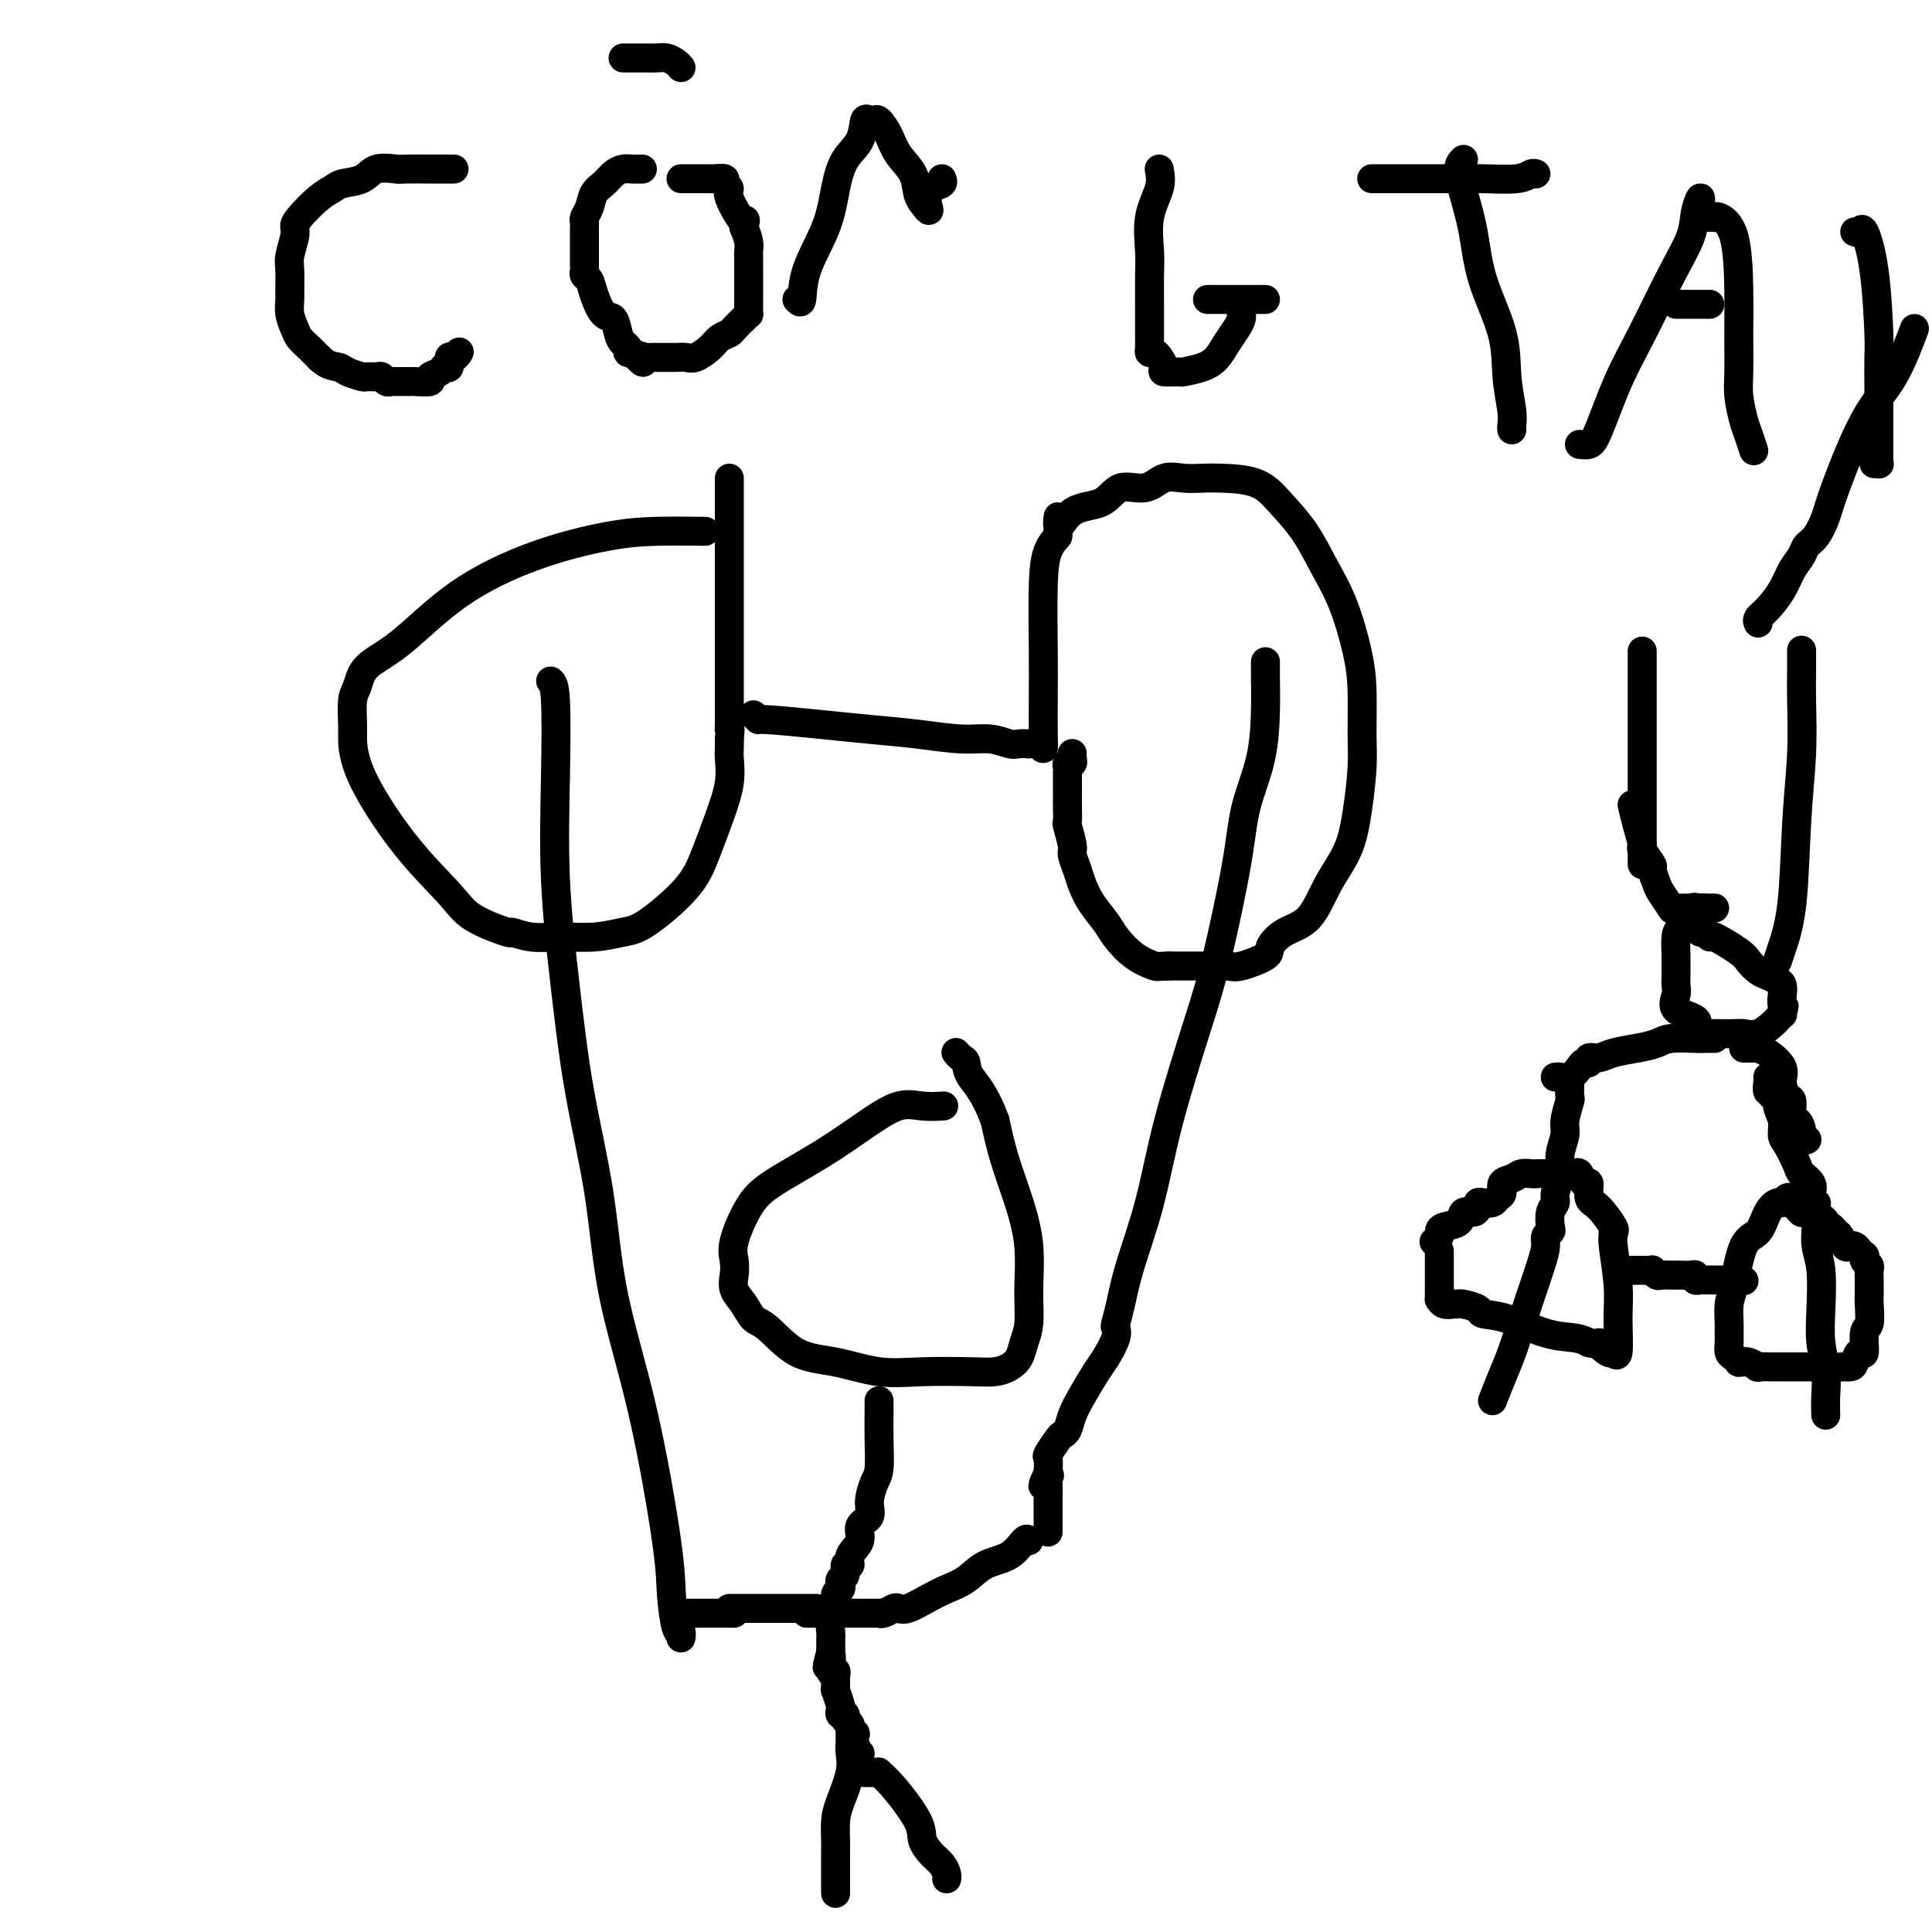 <svg viewBox='0 0 400 400' version='1.1' xmlns='http://www.w3.org/2000/svg' xmlns:xlink='http://www.w3.org/1999/xlink'><g fill='none' stroke='#000000' stroke-width='6' stroke-linecap='round' stroke-linejoin='round'><path d='M146,110c-3.441,-0.037 -6.883,-0.075 -10,0c-3.117,0.075 -5.910,0.262 -10,1c-4.090,0.738 -9.477,2.025 -15,4c-5.523,1.975 -11.182,4.637 -16,8c-4.818,3.363 -8.793,7.426 -12,10c-3.207,2.574 -5.644,3.659 -7,5c-1.356,1.341 -1.631,2.938 -2,4c-0.369,1.062 -0.833,1.589 -1,3c-0.167,1.411 -0.035,3.707 0,5c0.035,1.293 -0.025,1.584 0,3c0.025,1.416 0.134,3.956 2,8c1.866,4.044 5.488,9.590 9,14c3.512,4.410 6.913,7.683 9,10c2.087,2.317 2.860,3.678 5,5c2.140,1.322 5.649,2.604 7,3c1.351,0.396 0.546,-0.093 1,0c0.454,0.093 2.168,0.769 4,1c1.832,0.231 3.782,0.016 6,0c2.218,-0.016 4.705,0.165 7,0c2.295,-0.165 4.400,-0.678 6,-1c1.600,-0.322 2.695,-0.454 5,-2c2.305,-1.546 5.819,-4.505 8,-7c2.181,-2.495 3.029,-4.527 4,-7c0.971,-2.473 2.064,-5.386 3,-8c0.936,-2.614 1.715,-4.927 2,-7c0.285,-2.073 0.077,-3.904 0,-5c-0.077,-1.096 -0.022,-1.456 0,-2c0.022,-0.544 0.011,-1.272 0,-2'/><path d='M151,153c0.309,-2.911 0.083,-2.189 0,-2c-0.083,0.189 -0.022,-0.154 0,-1c0.022,-0.846 0.006,-2.196 0,-3c-0.006,-0.804 -0.002,-1.060 0,-2c0.002,-0.940 0.000,-2.562 0,-4c-0.000,-1.438 -0.000,-2.693 0,-5c0.000,-2.307 0.000,-5.665 0,-8c-0.000,-2.335 -0.000,-3.647 0,-6c0.000,-2.353 0.000,-5.747 0,-8c-0.000,-2.253 -0.000,-3.364 0,-5c0.000,-1.636 0.000,-3.798 0,-5c-0.000,-1.202 -0.000,-1.446 0,-2c0.000,-0.554 0.000,-1.418 0,-2c-0.000,-0.582 -0.000,-0.880 0,-1c0.000,-0.120 0.000,-0.060 0,0'/><path d='M156,148c0.466,0.446 0.932,0.893 1,1c0.068,0.107 -0.262,-0.125 2,0c2.262,0.125 7.115,0.607 11,1c3.885,0.393 6.802,0.698 10,1c3.198,0.302 6.676,0.603 10,1c3.324,0.397 6.492,0.891 9,1c2.508,0.109 4.355,-0.167 6,0c1.645,0.167 3.088,0.775 4,1c0.912,0.225 1.292,0.065 2,0c0.708,-0.065 1.745,-0.036 2,0c0.255,0.036 -0.271,0.080 0,0c0.271,-0.080 1.341,-0.284 2,0c0.659,0.284 0.908,1.057 1,1c0.092,-0.057 0.027,-0.942 0,-3c-0.027,-2.058 -0.015,-5.289 0,-8c0.015,-2.711 0.035,-4.902 0,-9c-0.035,-4.098 -0.125,-10.103 0,-14c0.125,-3.897 0.464,-5.685 1,-7c0.536,-1.315 1.268,-2.158 2,-3'/><path d='M219,111c0.367,-7.097 -0.215,-2.838 0,-2c0.215,0.838 1.229,-1.745 3,-3c1.771,-1.255 4.300,-1.184 6,-2c1.700,-0.816 2.569,-2.520 4,-3c1.431,-0.480 3.422,0.263 5,0c1.578,-0.263 2.743,-1.534 4,-2c1.257,-0.466 2.607,-0.129 4,0c1.393,0.129 2.830,0.048 4,0c1.170,-0.048 2.073,-0.063 4,0c1.927,0.063 4.879,0.203 7,1c2.121,0.797 3.412,2.252 5,4c1.588,1.748 3.473,3.790 5,6c1.527,2.210 2.696,4.589 4,7c1.304,2.411 2.742,4.854 4,8c1.258,3.146 2.334,6.996 3,10c0.666,3.004 0.920,5.162 1,8c0.080,2.838 -0.015,6.356 0,9c0.015,2.644 0.141,4.413 0,7c-0.141,2.587 -0.547,5.990 -1,9c-0.453,3.010 -0.952,5.625 -2,8c-1.048,2.375 -2.644,4.509 -4,7c-1.356,2.491 -2.471,5.341 -4,7c-1.529,1.659 -3.471,2.129 -5,3c-1.529,0.871 -2.644,2.142 -3,3c-0.356,0.858 0.047,1.302 -1,2c-1.047,0.698 -3.543,1.651 -5,2c-1.457,0.349 -1.874,0.093 -3,0c-1.126,-0.093 -2.962,-0.025 -4,0c-1.038,0.025 -1.280,0.007 -2,0c-0.720,-0.007 -1.920,-0.002 -3,0c-1.080,0.002 -2.040,0.001 -3,0'/><path d='M242,200c-2.817,0.066 -2.358,0.230 -3,0c-0.642,-0.230 -2.385,-0.855 -4,-2c-1.615,-1.145 -3.101,-2.809 -4,-4c-0.899,-1.191 -1.212,-1.909 -2,-3c-0.788,-1.091 -2.053,-2.555 -3,-4c-0.947,-1.445 -1.578,-2.871 -2,-4c-0.422,-1.129 -0.635,-1.960 -1,-3c-0.365,-1.040 -0.882,-2.287 -1,-3c-0.118,-0.713 0.165,-0.891 0,-2c-0.165,-1.109 -0.776,-3.150 -1,-4c-0.224,-0.850 -0.060,-0.508 0,-1c0.060,-0.492 0.016,-1.819 0,-3c-0.016,-1.181 -0.005,-2.215 0,-3c0.005,-0.785 0.005,-1.320 0,-2c-0.005,-0.680 -0.015,-1.506 0,-2c0.015,-0.494 0.057,-0.658 0,-1c-0.057,-0.342 -0.211,-0.862 0,-1c0.211,-0.138 0.789,0.107 1,0c0.211,-0.107 0.057,-0.567 0,-1c-0.057,-0.433 -0.016,-0.838 0,-1c0.016,-0.162 0.008,-0.081 0,0'/><path d='M114,141c0.411,0.375 0.822,0.750 1,4c0.178,3.250 0.124,9.374 0,16c-0.124,6.626 -0.318,13.755 0,21c0.318,7.245 1.147,14.605 2,22c0.853,7.395 1.731,14.826 3,22c1.269,7.174 2.928,14.092 4,21c1.072,6.908 1.558,13.806 3,21c1.442,7.194 3.840,14.683 6,24c2.160,9.317 4.081,20.462 5,27c0.919,6.538 0.835,8.470 1,11c0.165,2.530 0.580,5.657 1,7c0.420,1.343 0.844,0.900 1,1c0.156,0.100 0.045,0.743 0,1c-0.045,0.257 -0.022,0.129 0,0'/><path d='M262,137c-0.008,1.250 -0.017,2.500 0,4c0.017,1.500 0.059,3.251 0,6c-0.059,2.749 -0.218,6.495 -1,10c-0.782,3.505 -2.187,6.769 -3,10c-0.813,3.231 -1.035,6.431 -2,12c-0.965,5.569 -2.675,13.509 -4,19c-1.325,5.491 -2.267,8.534 -4,14c-1.733,5.466 -4.258,13.356 -6,20c-1.742,6.644 -2.702,12.042 -4,17c-1.298,4.958 -2.935,9.476 -4,13c-1.065,3.524 -1.560,6.054 -2,8c-0.440,1.946 -0.827,3.310 -1,4c-0.173,0.690 -0.133,0.708 0,1c0.133,0.292 0.358,0.857 0,2c-0.358,1.143 -1.300,2.863 -2,4c-0.700,1.137 -1.157,1.692 -2,3c-0.843,1.308 -2.070,3.371 -3,5c-0.930,1.629 -1.563,2.826 -2,4c-0.437,1.174 -0.677,2.326 -1,3c-0.323,0.674 -0.727,0.868 -1,1c-0.273,0.132 -0.413,0.200 -1,1c-0.587,0.800 -1.619,2.331 -2,3c-0.381,0.669 -0.109,0.477 0,1c0.109,0.523 0.054,1.762 0,3'/><path d='M217,305c-2.166,4.563 -0.580,1.971 0,1c0.580,-0.971 0.155,-0.320 0,0c-0.155,0.320 -0.042,0.308 0,1c0.042,0.692 0.011,2.088 0,3c-0.011,0.912 -0.003,1.341 0,2c0.003,0.659 0.001,1.548 0,2c-0.001,0.452 -0.000,0.468 0,1c0.000,0.532 0.000,1.581 0,2c-0.000,0.419 -0.000,0.210 0,0'/><path d='M195,229c0.344,-0.022 0.688,-0.045 0,0c-0.688,0.045 -2.406,0.157 -4,0c-1.594,-0.157 -3.062,-0.583 -5,0c-1.938,0.583 -4.345,2.175 -7,4c-2.655,1.825 -5.559,3.881 -9,6c-3.441,2.119 -7.419,4.300 -10,6c-2.581,1.700 -3.765,2.920 -5,5c-1.235,2.080 -2.521,5.021 -3,7c-0.479,1.979 -0.151,2.996 0,4c0.151,1.004 0.124,1.995 0,3c-0.124,1.005 -0.346,2.024 0,3c0.346,0.976 1.261,1.909 2,3c0.739,1.091 1.304,2.338 2,3c0.696,0.662 1.525,0.738 3,2c1.475,1.262 3.598,3.711 6,5c2.402,1.289 5.083,1.418 8,2c2.917,0.582 6.069,1.618 9,2c2.931,0.382 5.640,0.111 9,0c3.360,-0.111 7.372,-0.063 10,0c2.628,0.063 3.871,0.140 5,0c1.129,-0.140 2.145,-0.498 3,-1c0.855,-0.502 1.551,-1.149 2,-2c0.449,-0.851 0.651,-1.907 1,-3c0.349,-1.093 0.844,-2.222 1,-4c0.156,-1.778 -0.027,-4.206 0,-7c0.027,-2.794 0.265,-5.955 0,-9c-0.265,-3.045 -1.033,-5.974 -2,-9c-0.967,-3.026 -2.133,-6.150 -3,-9c-0.867,-2.850 -1.433,-5.425 -2,-8'/><path d='M206,232c-2.167,-5.891 -4.083,-7.617 -5,-9c-0.917,-1.383 -0.833,-2.422 -1,-3c-0.167,-0.578 -0.583,-0.694 -1,-1c-0.417,-0.306 -0.833,-0.802 -1,-1c-0.167,-0.198 -0.083,-0.099 0,0'/><path d='M182,290c-0.002,0.840 -0.003,1.679 0,2c0.003,0.321 0.011,0.123 0,1c-0.011,0.877 -0.039,2.830 0,5c0.039,2.170 0.146,4.559 0,6c-0.146,1.441 -0.545,1.936 -1,3c-0.455,1.064 -0.967,2.697 -1,4c-0.033,1.303 0.413,2.276 0,3c-0.413,0.724 -1.684,1.197 -2,2c-0.316,0.803 0.323,1.935 0,3c-0.323,1.065 -1.607,2.064 -2,3c-0.393,0.936 0.105,1.809 0,2c-0.105,0.191 -0.812,-0.299 -1,0c-0.188,0.299 0.142,1.389 0,2c-0.142,0.611 -0.755,0.743 -1,1c-0.245,0.257 -0.122,0.638 0,1c0.122,0.362 0.243,0.706 0,1c-0.243,0.294 -0.850,0.537 -1,1c-0.150,0.463 0.156,1.146 0,2c-0.156,0.854 -0.774,1.878 -1,3c-0.226,1.122 -0.061,2.343 0,3c0.061,0.657 0.016,0.751 0,1c-0.016,0.249 -0.004,0.654 0,1c0.004,0.346 0.001,0.631 0,1c-0.001,0.369 -0.000,0.820 0,1c0.000,0.180 0.000,0.090 0,0'/><path d='M172,342c-1.531,5.918 -0.358,1.715 0,1c0.358,-0.715 -0.100,2.060 0,3c0.100,0.940 0.759,0.044 1,0c0.241,-0.044 0.065,0.763 0,1c-0.065,0.237 -0.018,-0.097 0,0c0.018,0.097 0.009,0.625 0,1c-0.009,0.375 -0.016,0.597 0,1c0.016,0.403 0.056,0.988 0,1c-0.056,0.012 -0.207,-0.547 0,0c0.207,0.547 0.772,2.202 1,3c0.228,0.798 0.118,0.739 0,1c-0.118,0.261 -0.243,0.843 0,1c0.243,0.157 0.853,-0.112 1,0c0.147,0.112 -0.171,0.603 0,1c0.171,0.397 0.829,0.700 1,1c0.171,0.300 -0.147,0.596 0,1c0.147,0.404 0.757,0.916 1,1c0.243,0.084 0.118,-0.261 0,0c-0.118,0.261 -0.228,1.128 0,2c0.228,0.872 0.793,1.749 1,2c0.207,0.251 0.056,-0.125 0,0c-0.056,0.125 -0.016,0.750 0,1c0.016,0.250 0.008,0.125 0,0'/><path d='M151,333c0.225,0.000 0.450,0.000 1,0c0.550,0.000 1.426,0.000 2,0c0.574,0.000 0.848,0.000 1,0c0.152,0.000 0.183,0.000 1,0c0.817,0.000 2.422,0.000 3,0c0.578,0.000 0.129,0.000 1,0c0.871,0.000 3.060,0.000 4,0c0.940,0.000 0.630,0.000 1,0c0.370,0.000 1.419,0.000 2,0c0.581,0.000 0.695,0.000 1,0c0.305,0.000 0.801,0.000 1,0c0.199,-0.000 0.099,0.000 0,0'/><path d='M213,319c-0.209,-0.300 -0.418,-0.600 -1,0c-0.582,0.600 -1.537,2.100 -3,3c-1.463,0.900 -3.435,1.201 -5,2c-1.565,0.799 -2.724,2.095 -4,3c-1.276,0.905 -2.670,1.418 -4,2c-1.330,0.582 -2.598,1.231 -4,2c-1.402,0.769 -2.940,1.656 -4,2c-1.060,0.344 -1.642,0.145 -2,0c-0.358,-0.145 -0.491,-0.235 -1,0c-0.509,0.235 -1.393,0.795 -2,1c-0.607,0.205 -0.936,0.055 -1,0c-0.064,-0.055 0.138,-0.015 0,0c-0.138,0.015 -0.616,0.004 -1,0c-0.384,-0.004 -0.674,-0.001 -1,0c-0.326,0.001 -0.688,0.000 -1,0c-0.312,-0.000 -0.573,-0.000 -1,0c-0.427,0.000 -1.021,0.000 -2,0c-0.979,-0.000 -2.343,-0.000 -3,0c-0.657,0.000 -0.607,0.000 -1,0c-0.393,-0.000 -1.229,-0.000 -2,0c-0.771,0.000 -1.477,0.000 -2,0c-0.523,-0.000 -0.864,-0.000 -1,0c-0.136,0.000 -0.068,0.000 0,0'/><path d='M152,334c-0.446,0.000 -0.893,0.000 -1,0c-0.107,0.000 0.125,0.000 0,0c-0.125,0.000 -0.608,0.000 -1,0c-0.392,0.000 -0.694,0.000 -1,0c-0.306,0.000 -0.617,0.000 -1,0c-0.383,0.000 -0.838,0.000 -1,0c-0.162,0.000 -0.029,0.000 -1,0c-0.971,0.000 -3.044,0.000 -4,0c-0.956,0.000 -0.796,0.000 -1,0c-0.204,0.000 -0.773,-0.000 -1,0c-0.227,0.000 -0.114,0.000 0,0'/><path d='M176,358c-0.004,0.236 -0.008,0.471 0,1c0.008,0.529 0.026,1.351 0,2c-0.026,0.649 -0.098,1.126 0,2c0.098,0.874 0.366,2.145 0,4c-0.366,1.855 -1.366,4.295 -2,6c-0.634,1.705 -0.902,2.674 -1,4c-0.098,1.326 -0.026,3.010 0,4c0.026,0.990 0.007,1.287 0,2c-0.007,0.713 -0.002,1.841 0,3c0.002,1.159 0.001,2.349 0,3c-0.001,0.651 -0.000,0.762 0,1c0.000,0.238 0.000,0.603 0,1c-0.000,0.397 -0.000,0.828 0,1c0.000,0.172 0.000,0.086 0,0'/><path d='M179,367c0.343,0.003 0.687,0.006 1,0c0.313,-0.006 0.596,-0.021 1,0c0.404,0.021 0.930,0.077 1,0c0.070,-0.077 -0.315,-0.288 0,0c0.315,0.288 1.331,1.074 3,3c1.669,1.926 3.992,4.992 5,7c1.008,2.008 0.701,2.959 1,4c0.299,1.041 1.204,2.174 2,3c0.796,0.826 1.481,1.345 2,2c0.519,0.655 0.870,1.446 1,2c0.130,0.554 0.037,0.873 0,1c-0.037,0.127 -0.019,0.064 0,0'/><path d='M94,35c-0.219,0.000 -0.437,0.001 -1,0c-0.563,-0.001 -1.470,-0.002 -2,0c-0.530,0.002 -0.682,0.007 -2,0c-1.318,-0.007 -3.803,-0.027 -5,0c-1.197,0.027 -1.107,0.101 -2,0c-0.893,-0.101 -2.769,-0.377 -4,0c-1.231,0.377 -1.818,1.407 -3,2c-1.182,0.593 -2.958,0.750 -4,1c-1.042,0.250 -1.350,0.593 -2,1c-0.650,0.407 -1.642,0.879 -3,2c-1.358,1.121 -3.082,2.893 -4,4c-0.918,1.107 -1.031,1.550 -1,2c0.031,0.450 0.205,0.907 0,2c-0.205,1.093 -0.788,2.824 -1,4c-0.212,1.176 -0.054,1.799 0,3c0.054,1.201 0.003,2.979 0,4c-0.003,1.021 0.043,1.284 0,2c-0.043,0.716 -0.176,1.884 0,3c0.176,1.116 0.660,2.180 1,3c0.340,0.820 0.534,1.395 1,2c0.466,0.605 1.202,1.240 2,2c0.798,0.760 1.656,1.646 2,2c0.344,0.354 0.172,0.177 0,0'/><path d='M66,74c1.759,1.801 3.158,1.803 4,2c0.842,0.197 1.129,0.588 2,1c0.871,0.412 2.327,0.846 3,1c0.673,0.154 0.561,0.027 1,0c0.439,-0.027 1.427,0.045 2,0c0.573,-0.045 0.731,-0.208 1,0c0.269,0.208 0.649,0.788 1,1c0.351,0.212 0.672,0.057 1,0c0.328,-0.057 0.663,-0.015 1,0c0.337,0.015 0.677,0.005 1,0c0.323,-0.005 0.631,-0.004 1,0c0.369,0.004 0.799,0.013 1,0c0.201,-0.013 0.172,-0.046 1,0c0.828,0.046 2.513,0.172 3,0c0.487,-0.172 -0.224,-0.642 0,-1c0.224,-0.358 1.383,-0.603 2,-1c0.617,-0.397 0.691,-0.947 1,-1c0.309,-0.053 0.854,0.392 1,0c0.146,-0.392 -0.105,-1.621 0,-2c0.105,-0.379 0.567,0.090 1,0c0.433,-0.090 0.838,-0.740 1,-1c0.162,-0.260 0.081,-0.130 0,0'/><path d='M133,35c-0.667,0.017 -1.334,0.034 -2,0c-0.666,-0.034 -1.330,-0.119 -2,0c-0.670,0.119 -1.346,0.441 -2,1c-0.654,0.559 -1.285,1.354 -2,2c-0.715,0.646 -1.512,1.142 -2,2c-0.488,0.858 -0.667,2.079 -1,3c-0.333,0.921 -0.821,1.542 -1,2c-0.179,0.458 -0.048,0.754 0,1c0.048,0.246 0.013,0.440 0,1c-0.013,0.560 -0.003,1.484 0,2c0.003,0.516 0.000,0.625 0,1c-0.000,0.375 0.003,1.016 0,2c-0.003,0.984 -0.013,2.309 0,3c0.013,0.691 0.048,0.746 0,1c-0.048,0.254 -0.178,0.707 0,1c0.178,0.293 0.664,0.428 1,1c0.336,0.572 0.524,1.582 1,3c0.476,1.418 1.242,3.244 2,4c0.758,0.756 1.509,0.441 2,1c0.491,0.559 0.723,1.991 1,3c0.277,1.009 0.599,1.593 1,2c0.401,0.407 0.881,0.635 1,1c0.119,0.365 -0.122,0.868 0,1c0.122,0.132 0.606,-0.105 1,0c0.394,0.105 0.697,0.553 1,1'/><path d='M132,74c1.649,2.011 1.272,0.539 1,0c-0.272,-0.539 -0.437,-0.144 0,0c0.437,0.144 1.478,0.039 2,0c0.522,-0.039 0.524,-0.011 1,0c0.476,0.011 1.425,0.004 2,0c0.575,-0.004 0.777,-0.007 1,0c0.223,0.007 0.468,0.023 1,0c0.532,-0.023 1.351,-0.086 2,0c0.649,0.086 1.129,0.322 2,0c0.871,-0.322 2.135,-1.203 3,-2c0.865,-0.797 1.332,-1.510 2,-2c0.668,-0.490 1.538,-0.757 2,-1c0.462,-0.243 0.516,-0.461 1,-1c0.484,-0.539 1.398,-1.397 2,-2c0.602,-0.603 0.893,-0.949 1,-1c0.107,-0.051 0.029,0.194 0,0c-0.029,-0.194 -0.008,-0.827 0,-1c0.008,-0.173 0.002,0.115 0,0c-0.002,-0.115 -0.001,-0.634 0,-1c0.001,-0.366 0.000,-0.580 0,-1c-0.000,-0.420 -0.000,-1.048 0,-1c0.000,0.048 0.000,0.770 0,0c-0.000,-0.770 -0.000,-3.032 0,-4c0.000,-0.968 0.001,-0.643 0,-1c-0.001,-0.357 -0.003,-1.397 0,-2c0.003,-0.603 0.011,-0.770 0,-1c-0.011,-0.230 -0.041,-0.523 0,-1c0.041,-0.477 0.155,-1.136 0,-2c-0.155,-0.864 -0.577,-1.932 -1,-3'/><path d='M154,47c0.187,-2.892 0.654,-0.621 0,-1c-0.654,-0.379 -2.431,-3.408 -3,-5c-0.569,-1.592 0.069,-1.747 0,-2c-0.069,-0.253 -0.846,-0.604 -1,-1c-0.154,-0.396 0.314,-0.838 0,-1c-0.314,-0.162 -1.412,-0.043 -2,0c-0.588,0.043 -0.668,0.012 -1,0c-0.332,-0.012 -0.916,-0.003 -1,0c-0.084,0.003 0.332,0.001 0,0c-0.332,-0.001 -1.413,-0.000 -2,0c-0.587,0.000 -0.679,0.000 -1,0c-0.321,-0.000 -0.869,-0.000 -1,0c-0.131,0.000 0.157,0.000 0,0c-0.157,-0.000 -0.759,-0.000 -1,0c-0.241,0.000 -0.120,0.000 0,0'/><path d='M165,62c0.417,0.460 0.834,0.920 1,0c0.166,-0.920 0.079,-3.221 1,-6c0.921,-2.779 2.848,-6.038 4,-9c1.152,-2.962 1.527,-5.627 2,-8c0.473,-2.373 1.044,-4.453 2,-6c0.956,-1.547 2.297,-2.560 3,-4c0.703,-1.440 0.769,-3.306 1,-4c0.231,-0.694 0.627,-0.216 1,0c0.373,0.216 0.723,0.171 1,0c0.277,-0.171 0.480,-0.467 1,0c0.520,0.467 1.359,1.698 2,3c0.641,1.302 1.086,2.675 2,4c0.914,1.325 2.296,2.603 3,4c0.704,1.397 0.728,2.915 1,4c0.272,1.085 0.792,1.739 1,2c0.208,0.261 0.104,0.131 0,0'/><path d='M191,42c2.055,2.800 1.191,1.300 1,0c-0.191,-1.300 0.289,-2.400 1,-3c0.711,-0.600 1.653,-0.700 2,-1c0.347,-0.300 0.099,-0.800 0,-1c-0.099,-0.200 -0.050,-0.100 0,0'/><path d='M129,12c0.758,0.000 1.515,0.000 2,0c0.485,-0.000 0.696,-0.001 1,0c0.304,0.001 0.701,0.003 1,0c0.299,-0.003 0.501,-0.011 1,0c0.499,0.011 1.297,0.042 2,0c0.703,-0.042 1.312,-0.155 2,0c0.688,0.155 1.454,0.580 2,1c0.546,0.420 0.870,0.834 1,1c0.130,0.166 0.065,0.083 0,0'/><path d='M240,35c0.226,1.193 0.453,2.385 0,4c-0.453,1.615 -1.585,3.651 -2,6c-0.415,2.349 -0.111,5.011 0,7c0.111,1.989 0.030,3.306 0,5c-0.030,1.694 -0.009,3.764 0,6c0.009,2.236 0.005,4.636 0,6c-0.005,1.364 -0.011,1.690 0,2c0.011,0.310 0.040,0.603 0,1c-0.040,0.397 -0.150,0.897 0,1c0.150,0.103 0.559,-0.193 1,0c0.441,0.193 0.914,0.875 1,1c0.086,0.125 -0.215,-0.306 0,0c0.215,0.306 0.946,1.347 1,2c0.054,0.653 -0.568,0.916 0,1c0.568,0.084 2.326,-0.011 3,0c0.674,0.011 0.264,0.127 1,0c0.736,-0.127 2.618,-0.496 4,-1c1.382,-0.504 2.265,-1.144 3,-2c0.735,-0.856 1.321,-1.928 2,-3c0.679,-1.072 1.450,-2.143 2,-3c0.550,-0.857 0.879,-1.500 1,-2c0.121,-0.500 0.035,-0.857 0,-1c-0.035,-0.143 -0.017,-0.071 0,0'/><path d='M250,62c0.726,0.000 1.451,0.000 2,0c0.549,0.000 0.920,0.000 1,0c0.080,-0.000 -0.133,0.000 0,0c0.133,0.000 0.612,0.000 1,0c0.388,0.000 0.685,0.000 1,0c0.315,-0.000 0.647,0.000 1,0c0.353,0.000 0.725,0.000 1,0c0.275,0.000 0.452,0.000 1,0c0.548,-0.000 1.466,0.000 2,0c0.534,0.000 0.682,-0.000 1,0c0.318,0.000 0.805,0.000 1,0c0.195,0.000 0.097,0.000 0,0'/><path d='M298,259c0.000,0.591 0.000,1.182 0,2c-0.000,0.818 -0.001,1.864 0,3c0.001,1.136 0.002,2.361 0,3c-0.002,0.639 -0.008,0.693 0,1c0.008,0.307 0.030,0.867 0,1c-0.030,0.133 -0.112,-0.161 0,0c0.112,0.161 0.420,0.778 1,1c0.580,0.222 1.434,0.049 2,0c0.566,-0.049 0.843,0.026 1,0c0.157,-0.026 0.193,-0.154 1,0c0.807,0.154 2.387,0.591 3,1c0.613,0.409 0.261,0.792 1,1c0.739,0.208 2.569,0.241 5,1c2.431,0.759 5.462,2.243 8,3c2.538,0.757 4.582,0.788 6,1c1.418,0.212 2.209,0.606 3,1'/><path d='M329,278c4.984,1.110 2.446,-0.116 2,0c-0.446,0.116 1.202,1.575 2,2c0.798,0.425 0.746,-0.184 1,0c0.254,0.184 0.814,1.161 1,0c0.186,-1.161 -0.003,-4.458 0,-7c0.003,-2.542 0.200,-4.327 0,-7c-0.200,-2.673 -0.795,-6.233 -1,-8c-0.205,-1.767 -0.021,-1.742 0,-2c0.021,-0.258 -0.123,-0.799 0,-1c0.123,-0.201 0.513,-0.062 0,-1c-0.513,-0.938 -1.930,-2.952 -3,-4c-1.070,-1.048 -1.792,-1.128 -2,-2c-0.208,-0.872 0.099,-2.535 0,-3c-0.099,-0.465 -0.604,0.268 -1,0c-0.396,-0.268 -0.683,-1.536 -1,-2c-0.317,-0.464 -0.662,-0.125 -1,0c-0.338,0.125 -0.668,0.036 -1,0c-0.332,-0.036 -0.666,-0.018 -1,0'/><path d='M324,243c-0.973,-0.309 -0.904,-0.083 -1,0c-0.096,0.083 -0.357,0.022 -1,0c-0.643,-0.022 -1.667,-0.007 -2,0c-0.333,0.007 0.024,0.005 0,0c-0.024,-0.005 -0.431,-0.013 -1,0c-0.569,0.013 -1.300,0.049 -2,0c-0.700,-0.049 -1.368,-0.182 -2,0c-0.632,0.182 -1.229,0.679 -2,1c-0.771,0.321 -1.716,0.464 -2,1c-0.284,0.536 0.092,1.463 0,2c-0.092,0.537 -0.651,0.682 -1,1c-0.349,0.318 -0.488,0.807 -1,1c-0.512,0.193 -1.398,0.088 -2,0c-0.602,-0.088 -0.919,-0.160 -1,0c-0.081,0.160 0.073,0.554 0,1c-0.073,0.446 -0.374,0.946 -1,1c-0.626,0.054 -1.578,-0.337 -2,0c-0.422,0.337 -0.313,1.400 -1,2c-0.687,0.600 -2.170,0.735 -3,1c-0.830,0.265 -1.006,0.659 -1,1c0.006,0.341 0.194,0.630 0,1c-0.194,0.370 -0.770,0.820 -1,1c-0.230,0.180 -0.115,0.090 0,0'/><path d='M372,248c-0.335,0.033 -0.670,0.065 -1,0c-0.330,-0.065 -0.654,-0.228 -1,0c-0.346,0.228 -0.715,0.846 -1,1c-0.285,0.154 -0.485,-0.156 -1,0c-0.515,0.156 -1.343,0.778 -2,2c-0.657,1.222 -1.143,3.045 -2,4c-0.857,0.955 -2.086,1.043 -3,3c-0.914,1.957 -1.513,5.784 -2,8c-0.487,2.216 -0.863,2.821 -1,4c-0.137,1.179 -0.034,2.931 0,4c0.034,1.069 -0.001,1.453 0,2c0.001,0.547 0.038,1.257 0,2c-0.038,0.743 -0.150,1.520 0,2c0.150,0.480 0.564,0.664 1,1c0.436,0.336 0.896,0.826 1,1c0.104,0.174 -0.147,0.033 0,0c0.147,-0.033 0.691,0.044 1,0c0.309,-0.044 0.384,-0.208 1,0c0.616,0.208 1.773,0.788 2,1c0.227,0.212 -0.478,0.057 0,0c0.478,-0.057 2.138,-0.015 3,0c0.862,0.015 0.927,0.004 1,0c0.073,-0.004 0.154,-0.001 1,0c0.846,0.001 2.459,0.000 4,0c1.541,-0.000 3.012,-0.000 4,0c0.988,0.000 1.494,0.000 2,0'/><path d='M379,283c2.975,0.148 1.911,0.019 2,0c0.089,-0.019 1.329,0.072 2,0c0.671,-0.072 0.772,-0.307 1,-1c0.228,-0.693 0.583,-1.845 1,-2c0.417,-0.155 0.896,0.688 1,0c0.104,-0.688 -0.168,-2.905 0,-4c0.168,-1.095 0.777,-1.067 1,-2c0.223,-0.933 0.060,-2.826 0,-4c-0.060,-1.174 -0.016,-1.628 0,-2c0.016,-0.372 0.005,-0.663 0,-1c-0.005,-0.337 -0.005,-0.720 0,-1c0.005,-0.280 0.015,-0.457 0,-1c-0.015,-0.543 -0.056,-1.451 0,-2c0.056,-0.549 0.208,-0.738 0,-1c-0.208,-0.262 -0.777,-0.596 -1,-1c-0.223,-0.404 -0.101,-0.879 0,-1c0.101,-0.121 0.182,0.113 0,0c-0.182,-0.113 -0.626,-0.573 -1,-1c-0.374,-0.427 -0.678,-0.821 -1,-1c-0.322,-0.179 -0.663,-0.143 -1,0c-0.337,0.143 -0.669,0.393 -1,0c-0.331,-0.393 -0.662,-1.429 -1,-2c-0.338,-0.571 -0.682,-0.678 -1,-1c-0.318,-0.322 -0.609,-0.861 -1,-1c-0.391,-0.139 -0.881,0.120 -1,0c-0.119,-0.120 0.133,-0.620 0,-1c-0.133,-0.380 -0.651,-0.641 -1,-1c-0.349,-0.359 -0.528,-0.817 -1,-1c-0.472,-0.183 -1.236,-0.092 -2,0'/><path d='M374,251c-2.179,-1.798 -1.125,-0.292 -1,0c0.125,0.292 -0.679,-0.631 -1,-1c-0.321,-0.369 -0.161,-0.185 0,0'/><path d='M338,263c-0.100,-0.001 -0.199,-0.001 0,0c0.199,0.001 0.698,0.004 1,0c0.302,-0.004 0.409,-0.015 1,0c0.591,0.015 1.668,0.057 2,0c0.332,-0.057 -0.079,-0.211 0,0c0.079,0.211 0.650,0.789 1,1c0.350,0.211 0.478,0.057 1,0c0.522,-0.057 1.436,-0.016 2,0c0.564,0.016 0.777,0.008 1,0c0.223,-0.008 0.455,-0.016 1,0c0.545,0.016 1.403,0.057 2,0c0.597,-0.057 0.933,-0.211 1,0c0.067,0.211 -0.136,0.789 0,1c0.136,0.211 0.610,0.057 1,0c0.390,-0.057 0.695,-0.015 1,0c0.305,0.015 0.610,0.004 1,0c0.390,-0.004 0.864,-0.001 1,0c0.136,0.001 -0.067,0.000 0,0c0.067,-0.000 0.403,-0.000 1,0c0.597,0.000 1.456,0.000 2,0c0.544,-0.000 0.772,-0.000 1,0'/><path d='M359,265c3.489,0.311 1.711,0.089 1,0c-0.711,-0.089 -0.356,-0.044 0,0'/><path d='M309,290c0.667,-1.691 1.334,-3.383 2,-5c0.666,-1.617 1.331,-3.161 2,-5c0.669,-1.839 1.341,-3.974 2,-6c0.659,-2.026 1.305,-3.944 2,-6c0.695,-2.056 1.440,-4.251 2,-6c0.560,-1.749 0.933,-3.053 1,-4c0.067,-0.947 -0.174,-1.538 0,-2c0.174,-0.462 0.764,-0.793 1,-1c0.236,-0.207 0.120,-0.288 0,-1c-0.120,-0.712 -0.243,-2.055 0,-3c0.243,-0.945 0.854,-1.492 1,-2c0.146,-0.508 -0.172,-0.977 0,-2c0.172,-1.023 0.834,-2.600 1,-4c0.166,-1.400 -0.166,-2.622 0,-4c0.166,-1.378 0.829,-2.912 1,-4c0.171,-1.088 -0.150,-1.731 0,-3c0.150,-1.269 0.772,-3.163 1,-4c0.228,-0.837 0.061,-0.616 0,-1c-0.061,-0.384 -0.016,-1.373 0,-2c0.016,-0.627 0.005,-0.894 0,-1c-0.005,-0.106 -0.002,-0.053 0,0'/><path d='M378,293c-0.030,-1.264 -0.060,-2.529 0,-4c0.060,-1.471 0.208,-3.149 0,-5c-0.208,-1.851 -0.774,-3.877 -1,-6c-0.226,-2.123 -0.113,-4.345 0,-7c0.113,-2.655 0.228,-5.744 0,-8c-0.228,-2.256 -0.797,-3.679 -1,-5c-0.203,-1.321 -0.041,-2.538 0,-4c0.041,-1.462 -0.040,-3.168 0,-4c0.040,-0.832 0.200,-0.790 0,-1c-0.200,-0.210 -0.759,-0.673 -1,-1c-0.241,-0.327 -0.162,-0.518 0,-1c0.162,-0.482 0.407,-1.255 0,-2c-0.407,-0.745 -1.467,-1.462 -2,-2c-0.533,-0.538 -0.539,-0.896 -1,-2c-0.461,-1.104 -1.376,-2.955 -2,-4c-0.624,-1.045 -0.956,-1.284 -1,-2c-0.044,-0.716 0.199,-1.909 0,-3c-0.199,-1.091 -0.842,-2.080 -1,-3c-0.158,-0.920 0.168,-1.770 0,-2c-0.168,-0.230 -0.830,0.159 -1,0c-0.170,-0.159 0.150,-0.866 0,-1c-0.150,-0.134 -0.772,0.304 -1,0c-0.228,-0.304 -0.061,-1.351 0,-2c0.061,-0.649 0.018,-0.900 0,-1c-0.018,-0.100 -0.009,-0.050 0,0'/><path d='M355,188c-0.079,-0.013 -0.157,-0.025 -1,0c-0.843,0.025 -2.450,0.088 -3,0c-0.550,-0.088 -0.042,-0.325 0,0c0.042,0.325 -0.381,1.214 -1,2c-0.619,0.786 -1.434,1.470 -2,2c-0.566,0.530 -0.884,0.905 -1,2c-0.116,1.095 -0.030,2.911 0,4c0.030,1.089 0.004,1.450 0,2c-0.004,0.550 0.014,1.288 0,2c-0.014,0.712 -0.060,1.399 0,2c0.060,0.601 0.226,1.117 0,2c-0.226,0.883 -0.843,2.131 0,3c0.843,0.869 3.148,1.357 4,2c0.852,0.643 0.253,1.440 0,2c-0.253,0.560 -0.159,0.882 0,1c0.159,0.118 0.384,0.031 1,0c0.616,-0.031 1.624,-0.006 2,0c0.376,0.006 0.122,-0.005 1,0c0.878,0.005 2.889,0.027 4,0c1.111,-0.027 1.321,-0.102 2,0c0.679,0.102 1.828,0.382 3,0c1.172,-0.382 2.366,-1.426 3,-2c0.634,-0.574 0.706,-0.680 1,-1c0.294,-0.320 0.810,-0.855 1,-1c0.190,-0.145 0.054,0.102 0,0c-0.054,-0.102 -0.027,-0.551 0,-1'/><path d='M369,209c0.776,-0.908 0.216,-0.677 0,-1c-0.216,-0.323 -0.088,-1.199 0,-2c0.088,-0.801 0.136,-1.527 0,-2c-0.136,-0.473 -0.456,-0.691 -1,-1c-0.544,-0.309 -1.313,-0.707 -2,-1c-0.687,-0.293 -1.294,-0.480 -2,-1c-0.706,-0.520 -1.513,-1.373 -2,-2c-0.487,-0.627 -0.655,-1.029 -2,-2c-1.345,-0.971 -3.867,-2.513 -5,-3c-1.133,-0.487 -0.878,0.079 -1,0c-0.122,-0.079 -0.620,-0.805 -1,-1c-0.380,-0.195 -0.641,0.140 -1,0c-0.359,-0.140 -0.817,-0.754 -1,-1c-0.183,-0.246 -0.092,-0.123 0,0'/><path d='M355,215c-0.752,-0.006 -1.505,-0.013 -2,0c-0.495,0.013 -0.734,0.045 -2,0c-1.266,-0.045 -3.560,-0.166 -5,0c-1.440,0.166 -2.026,0.618 -3,1c-0.974,0.382 -2.337,0.695 -4,1c-1.663,0.305 -3.626,0.603 -5,1c-1.374,0.397 -2.160,0.893 -3,1c-0.840,0.107 -1.733,-0.174 -2,0c-0.267,0.174 0.094,0.803 0,1c-0.094,0.197 -0.642,-0.038 -1,0c-0.358,0.038 -0.527,0.350 -1,1c-0.473,0.650 -1.251,1.638 -2,2c-0.749,0.362 -1.471,0.097 -2,0c-0.529,-0.097 -0.865,-0.028 -1,0c-0.135,0.028 -0.067,0.014 0,0'/><path d='M361,217c0.187,-0.003 0.373,-0.006 1,0c0.627,0.006 1.694,0.020 2,0c0.306,-0.020 -0.150,-0.075 0,0c0.150,0.075 0.906,0.280 2,1c1.094,0.720 2.527,1.955 3,3c0.473,1.045 -0.014,1.900 0,3c0.014,1.100 0.530,2.444 1,3c0.470,0.556 0.896,0.325 1,1c0.104,0.675 -0.112,2.258 0,3c0.112,0.742 0.552,0.644 1,1c0.448,0.356 0.904,1.168 1,2c0.096,0.832 -0.166,1.686 0,2c0.166,0.314 0.762,0.090 1,0c0.238,-0.090 0.119,-0.045 0,0'/><path d='M340,179c0.000,-0.352 0.000,-0.704 0,-1c0.000,-0.296 0.000,-0.537 0,-1c0.000,-0.463 0.000,-1.146 0,-2c0.000,-0.854 0.000,-1.877 0,-3c0.000,-1.123 0.000,-2.347 0,-4c0.000,-1.653 0.000,-3.736 0,-6c0.000,-2.264 0.000,-4.708 0,-7c0.000,-2.292 0.000,-4.432 0,-6c0.000,-1.568 -0.000,-2.565 0,-5c0.000,-2.435 0.000,-6.310 0,-8c0.000,-1.690 0.000,-1.197 0,-1c0.000,0.197 0.000,0.099 0,0'/><path d='M368,199c0.218,-0.672 0.437,-1.344 1,-3c0.563,-1.656 1.471,-4.297 2,-9c0.529,-4.703 0.678,-11.467 1,-17c0.322,-5.533 0.818,-9.833 1,-14c0.182,-4.167 0.049,-8.199 0,-11c-0.049,-2.801 -0.013,-4.369 0,-6c0.013,-1.631 0.004,-3.323 0,-4c-0.004,-0.677 -0.002,-0.338 0,0'/><path d='M353,188c-0.318,-0.000 -0.636,-0.001 -1,0c-0.364,0.001 -0.775,0.003 -1,0c-0.225,-0.003 -0.263,-0.011 -1,0c-0.737,0.011 -2.172,0.041 -3,0c-0.828,-0.041 -1.049,-0.151 -1,0c0.049,0.151 0.369,0.565 0,0c-0.369,-0.565 -1.427,-2.110 -2,-3c-0.573,-0.890 -0.660,-1.125 -1,-2c-0.340,-0.875 -0.931,-2.389 -1,-3c-0.069,-0.611 0.384,-0.318 0,-1c-0.384,-0.682 -1.606,-2.337 -2,-3c-0.394,-0.663 0.039,-0.332 0,-1c-0.039,-0.668 -0.549,-2.334 -1,-4c-0.451,-1.666 -0.843,-3.333 -1,-4c-0.157,-0.667 -0.078,-0.333 0,0'/><path d='M303,33c-0.483,0.460 -0.966,0.920 -1,2c-0.034,1.080 0.382,2.779 1,5c0.618,2.221 1.437,4.965 2,8c0.563,3.035 0.869,6.361 2,10c1.131,3.639 3.088,7.592 4,11c0.912,3.408 0.780,6.272 1,9c0.220,2.728 0.791,5.319 1,7c0.209,1.681 0.056,2.453 0,3c-0.056,0.547 -0.016,0.871 0,1c0.016,0.129 0.008,0.065 0,0'/><path d='M284,37c0.603,0.000 1.207,0.000 2,0c0.793,-0.000 1.776,-0.000 3,0c1.224,0.000 2.687,0.001 4,0c1.313,-0.001 2.474,-0.004 4,0c1.526,0.004 3.418,0.015 5,0c1.582,-0.015 2.855,-0.057 5,0c2.145,0.057 5.163,0.211 7,0c1.837,-0.211 2.495,-0.788 3,-1c0.505,-0.212 0.859,-0.061 1,0c0.141,0.061 0.071,0.030 0,0'/><path d='M327,92c0.710,0.095 1.421,0.191 2,0c0.579,-0.191 1.027,-0.668 2,-3c0.973,-2.332 2.470,-6.517 4,-10c1.530,-3.483 3.093,-6.262 5,-10c1.907,-3.738 4.157,-8.434 6,-12c1.843,-3.566 3.278,-6.003 4,-8c0.722,-1.997 0.730,-3.556 1,-5c0.270,-1.444 0.804,-2.773 1,-3c0.196,-0.227 0.056,0.650 0,1c-0.056,0.350 -0.028,0.175 0,0'/><path d='M347,63c0.228,0.000 0.456,0.000 1,0c0.544,0.000 1.402,0.000 2,0c0.598,0.000 0.934,0.000 1,0c0.066,0.000 -0.140,0.000 0,0c0.140,-0.000 0.625,0.000 1,0c0.375,0.000 0.639,-0.000 1,0c0.361,0.000 0.817,0.000 1,0c0.183,0.000 0.091,0.000 0,0'/><path d='M353,45c0.853,-0.013 1.707,-0.025 2,0c0.293,0.025 0.026,0.089 0,0c-0.026,-0.089 0.189,-0.331 1,0c0.811,0.331 2.216,1.234 3,4c0.784,2.766 0.945,7.395 1,11c0.055,3.605 0.003,6.186 0,9c-0.003,2.814 0.041,5.861 0,8c-0.041,2.139 -0.169,3.369 0,5c0.169,1.631 0.633,3.664 1,5c0.367,1.336 0.637,1.975 1,3c0.363,1.025 0.818,2.436 1,3c0.182,0.564 0.091,0.282 0,0'/><path d='M384,48c0.362,0.145 0.724,0.290 1,0c0.276,-0.290 0.466,-1.013 1,0c0.534,1.013 1.411,3.764 2,8c0.589,4.236 0.890,9.957 1,13c0.110,3.043 0.030,3.406 0,5c-0.030,1.594 -0.008,4.417 0,7c0.008,2.583 0.003,4.927 0,7c-0.003,2.073 -0.005,3.876 0,5c0.005,1.124 0.015,1.569 0,2c-0.015,0.431 -0.056,0.847 0,1c0.056,0.153 0.207,0.041 0,0c-0.207,-0.041 -0.774,-0.012 -1,0c-0.226,0.012 -0.113,0.006 0,0'/><path d='M396,69c0.316,-0.849 0.632,-1.698 0,0c-0.632,1.698 -2.214,5.943 -4,9c-1.786,3.057 -3.778,4.927 -6,9c-2.222,4.073 -4.674,10.351 -6,14c-1.326,3.649 -1.524,4.671 -2,6c-0.476,1.329 -1.229,2.966 -2,4c-0.771,1.034 -1.561,1.463 -2,2c-0.439,0.537 -0.528,1.180 -1,2c-0.472,0.820 -1.328,1.817 -2,3c-0.672,1.183 -1.161,2.552 -2,4c-0.839,1.448 -2.029,2.976 -3,4c-0.971,1.024 -1.723,1.545 -2,2c-0.277,0.455 -0.079,0.844 0,1c0.079,0.156 0.040,0.078 0,0'/></g>
</svg>